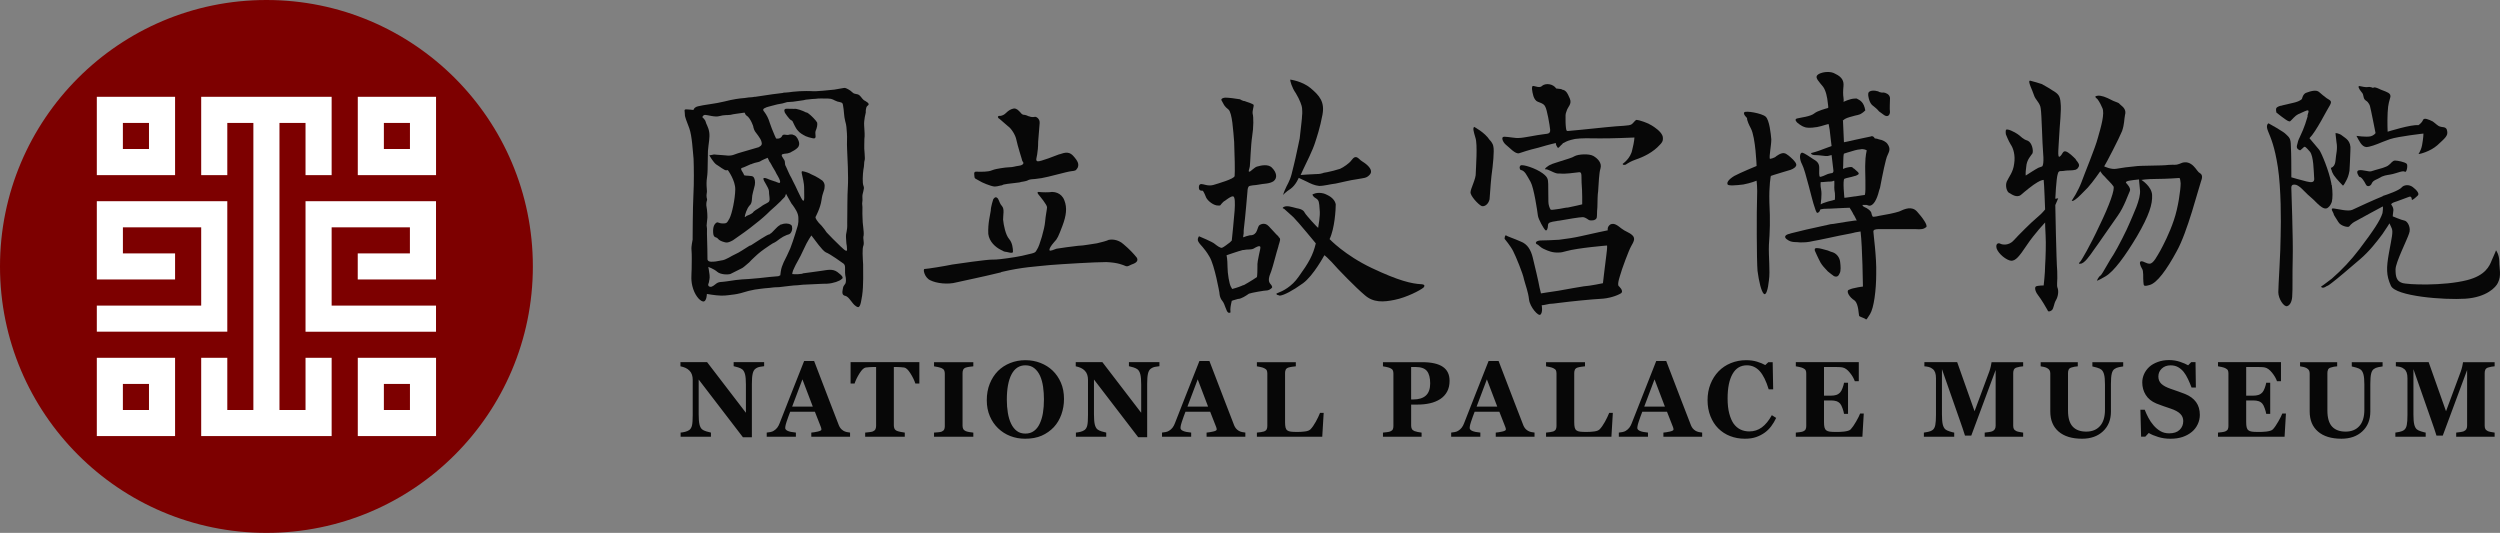 <?xml version="1.0" encoding="utf-8"?>
<!-- Generator: Adobe Illustrator 16.0.0, SVG Export Plug-In . SVG Version: 6.00 Build 0)  -->
<!DOCTYPE svg PUBLIC "-//W3C//DTD SVG 1.1//EN" "http://www.w3.org/Graphics/SVG/1.1/DTD/svg11.dtd">
<svg version="1.1" id="圖層_1" xmlns="http://www.w3.org/2000/svg" xmlns:xlink="http://www.w3.org/1999/xlink" x="0px" y="0px"
	 width="1048.793px" height="223.553px" viewBox="0 0 1048.793 223.553" enable-background="new 0 0 1048.793 223.553"
	 xml:space="preserve">
<rect x="0" y="0" width="1048.793" height="223.553" fill="#808080" stroke="none"/>
<path fill="#070707" d="M342.81,51.418c-0.381-0.808-2.535-3.034-3.715-3.854c-0.27-0.252-0.62-0.399-0.988-0.416
	c-1.578-0.821-3.956-1.659-4.955-1.479c-0.2-0.002-0.398-0.007-0.597-0.011c-0.999-0.02-1.196-0.021-2.591-0.045
	c-1.592-0.028-0.625,1.781-0.625,1.781s1.547,2.416,2.534,3.028c0.2,0.006,0.397,0.208,0.593,0.412
	c0.576,1.004,1.146,2.81,2.319,4.021c0.581,0.808,1.96,1.633,3.147,2.248c0.988,0.414,1.782,0.625,2.771,0.845
	c2.379,0.637,1.021-1.575,1.445-2.964C342.772,53.607,342.996,52.216,342.81,51.418L342.81,51.418z"/>
<path fill="#070707" d="M363.089,42.406c-1.385-0.618-1.565-1.62-2.553-2.433c-0.979-0.814-1.984-0.233-2.963-1.247
	c-0.98-1.017-2.755-1.84-3.152-1.85c-0.6-0.009-1.997,0.363-4.397,0.719c-2.394,0.159-6.988,0.878-9.967,0.625l-1.793-0.031
	c-1.793-0.029-3.792,0.135-5.583,0.301c-1.397,0.175-2.598,0.354-3.191,0.344c-0.399-0.007-0.802-0.015-1.203,0.178
	c-1.198,0.18-2.595,0.354-4.188,0.524c-3.395,0.538-7.192,1.069-7.192,1.069s-0.594-0.011-1.396,0.173
	c-0.795-0.013-1.997,0.166-3.191,0.345c-2.194,0.162-4.79,0.518-8.393,1.446c-3.6,0.934-8.989,1.437-10.988,1.999
	c-1.8,0.368-2.021,1.562-2.021,1.562s-1.99-0.234-2.983-0.253c-1.191-0.021-0.609,0.784-0.631,1.98
	c-0.024,1.395,0.749,2.802,1.888,6.007c1.138,3.209,1.428,9.389,1.771,12.782c0.133,3.586,0.22,9.96-0.068,15.133
	c-0.286,5.179-0.319,18.324-0.328,18.72c-0.007,0.4-0.645,2.778-0.472,4.375c0.171,1.796,0.105,5.382,0.063,7.971
	c-0.044,2.587-0.489,4.972,0.646,8.378c1.135,3.403,3.292,5.436,4.49,5.257c1.201-0.381,1.25-3.169,1.25-3.169
	s3.576,0.66,5.964,0.704c2.391,0.04,3.79-0.332,5.585-0.5c1.397-0.174,3.599-0.73,6.001-1.49c0.805-0.187,1.8-0.362,2.598-0.552
	c1.398-0.174,3.597-0.534,5.991-0.688c1.394-0.179,2.794-0.354,4.186-0.328c1.398-0.173,2.997-0.347,4.394-0.52
	c0.597,0.01,1.201-0.178,1.599-0.173c0.796,0.017,2.395-0.16,3.989-0.328c3.783-0.133,8.373-0.452,10.166-0.421
	c2.589-0.15,5.195-1.104,6.008-1.886c1.007-0.585,0.424-1.387-1.739-3.021c-1.971-1.428-4.167-0.865-6.563-0.51
	c-2.199,0.358-5.394,0.705-7.788,1.061c-0.197-0.006-0.403,0.189-0.403,0.189c-2.394,0.358-4.183,0.124-4.183,0.124
	s0.018-0.993,0.838-2.571c0.627-1.582,2.266-3.943,3.923-7.7c1.66-3.758,3.289-5.92,3.289-5.92c1.753,2.226,4.473,6.255,6.048,7.078
	c1.784,0.63,7.099,4.507,7.099,4.507s0.986,0.413,0.963,1.812c-0.028,1.591-0.052,2.984,0.321,4.384
	c0.168,1.602-0.04,2.395-0.447,2.783c-0.408,0.59-0.609,0.586-0.833,1.979c-0.216,1.191-0.441,2.578,1.146,2.81
	c1.585,0.427,2.73,3.236,4.307,4.257c1.575,1.225,1.992,0.034,2.668-4.335c0.675-4.568,0.373-10.15,0.425-13.14
	c-0.146-2.792-0.479-6.582,0.14-7.963c0.423-1.386-0.346-2.798,0.073-4.183c0.229-1.59-0.508-4.986-0.466-7.381
	c-0.157-2.395,0.08-4.578-0.106-5.382c-0.182-0.996,0.224-1.388,0.058-3.183c-0.171-1.796,1.056-3.568,0.481-4.773
	c-0.579-1.205-0.313-4.986-0.082-6.772c0.435-1.98,0.257-3.183,0.465-3.775c0.206-0.594,0.22-1.388,0.059-3.188
	c-0.168-1.795-0.161-2.192-0.143-3.386l0.044-2.59c0.226-1.393,0.062-3.387-0.097-5.779c-0.16-2.193,0.687-5.365,0.687-5.365
	s-0.158-1.994,0.649-2.776C364.858,43.831,364.469,43.229,363.089,42.406z M334.479,95.291c0,0-1.487,5.149-2.945,8.914
	c-0.621,1.383-1.042,2.371-1.448,3.16c-1.239,2.366-1.653,3.359-2.07,4.544c-0.417,0.991-0.665,3.576-0.665,3.576l-0.398,0.19
	l-0.4,0.193c0,0-1.599,0.169-3.79,0.331c-2.854,0.346-5.716,0.627-8.582,0.844c-3.985,0.134-7.382,0.67-9.577,1.028
	c-2.201,0.362-2.987-0.05-4.401,1.121c-1.416,1.171-2.019,1.356-2.804,0.943c-0.592-0.605-0.184-0.997,0.029-1.79
	c0.011-0.6,0.421-1.389,0.25-2.982c-0.168-1.599-0.539-3.396-0.539-3.396s2.374,0.836,3.746,2.057
	c1.376,1.22,4.561,1.271,5.566,0.896c0.8-0.39,3.413-1.734,4.621-2.313c0.598-0.188,1.813-1.362,3.229-2.534
	c1.219-1.372,2.633-2.542,3.647-3.521c1.817-1.563,3.63-2.729,5.044-3.699c0.401-0.189,0.808-0.581,1.21-0.772
	c1.001-0.384,2.008-1.159,3.019-1.938c0.81-0.585,1.813-1.166,2.814-1.547c0.803-0.183,1.203-0.372,1.608-0.768
	c0.609-0.784,0.827-1.776,0.641-2.58c0.016-0.418-0.209-0.807-0.578-1.002c-0.985-0.615-2.58-0.644-3.984-0.069
	c-0.194-0.006-0.396-0.01-0.4,0.189c-1.604,0.771-3.243,3.329-4.245,3.71c-0.004,0.198-0.204,0.194-0.204,0.194
	c-1.201,0.181-5.636,3.289-7.848,4.646c-0.202-0.005-0.403,0.193-0.603,0.189c-2.215,1.353-4.436,2.907-5.839,3.479
	c-1.806,0.768-4.026,2.521-6.023,2.687c-1.797,0.368-2.795,0.546-4.191,0.522c-1.591-0.03-1.573-1.022-1.573-1.022
	s-0.063-7.968-0.212-10.56c0.042-2.39,0.044-2.589-0.141-3.591c0.019-0.992,0.237-1.984,0.246-2.579
	c0.204-0.398-0.015-4.266-0.303-5.386c-0.142-0.541-0.067-1.801,0.1-2.271c0.41-0.789-0.112-1.068-0.093-2.267
	c0.022-1.193,0.291-1.239,0.122-2.834c-0.168-1.798-0.14-3.39,0.082-4.779c0.222-1.394,0.257-3.379,0.257-3.379l0.135-7.771
	c0.263-3.382,0.896-5.563,0.537-7.956c-0.358-2.198-1.332-3.408-1.514-4.41c-0.188-0.799-1.361-1.816-1.361-1.816
	s0.212-0.99,1.206-0.974c1.001,0.017,4.169,1.067,5.971,0.501c2.001-0.562,3.191-0.342,4.587-0.518
	c1.206-0.377,4.794-0.714,5.595-0.896c0.8-0.185,0.194,0.4,1.177,1.215c0.787,0.41,1.563,1.62,2.141,2.825
	c0.384,0.808,0.77,1.81,0.761,2.203c0.372,1.404,0.96,2.013,0.96,2.013s1.949,2.426,2.328,3.623
	c0.373,1.202,0.364,1.804-1.046,2.573c-0.601,0.188-1.804,0.566-3.203,0.939c-2.399,0.756-5.402,1.498-6.806,2.068
	c-2.212,0.962-3.989,0.335-5.583,0.307c-1.591-0.026-2.588-0.248-3.183-0.257c-0.604,0.188-1.999,0.362-1.999,0.362
	s1.74,3.02,2.921,3.835c1.378,0.818,3.344,2.445,4.138,2.462c1-0.181,0.8,0.015,0.8,0.015s3.109,4.238,3.045,8.021
	c-0.068,3.983-1.371,10.137-2.401,12.11c-1.026,1.771-1.033,2.17-2.826,2.141c-1.995-0.034-1.981-0.829-2.784-0.244
	c-0.809,0.581-1.425,1.765-1.268,4.157c0.157,2.396,1.368,1.617,1.945,2.43c0.585,0.803,1.773,1.22,2.567,1.437
	c0.795,0.213,1.383,0.621,3.798-0.73c1.006-0.778,4.029-2.717,7.06-5.053c2.825-2.146,5.657-4.485,7.076-5.854
	c0.605-0.585,1.011-0.979,1.618-1.563c1.616-1.367,3.034-2.735,4.251-3.909c0.815-0.979,1.624-1.564,1.826-1.962
	c0.417-0.99,0.421-1.187,0.421-1.187s1.155,2.212,2.123,3.819c0.19,0.398,0.388,0.604,0.583,0.813
	c0.974,1.409,2.533,3.428,2.493,5.616C335.102,93.709,334.479,95.291,334.479,95.291L334.479,95.291z M311.769,72.588
	c-0.195-0.402-1.56-2.021-0.361-2.2c0.8-0.185,2.205-0.955,3.612-1.527c0.197,0.004,0.397,0.006,0.603-0.189
	c1.403-0.57,2.396-0.554,3.202-0.938c0.808-0.581,3.214-1.538,3.214-1.538l0.768,1.605c0,0,0.395,0.406,0.778,1.214
	c0.575,1.2,1.741,2.813,2.122,3.819c0.968,1.608,1.742,3.018,1.532,3.607c-0.012,0.602-0.805,0.188-1.393-0.021
	c-0.197-0.204-1.39-0.421-2.377-0.838c-0.592-0.21-1.188-0.421-1.583-0.625c-0.991-0.416-1.784-0.431-1.601,0.169
	c-0.014,0.798,2.135,3.422,2.306,5.021c-0.029,1.591,0.539,3.396,0.128,4.185c-0.215,0.794-2.016,1.161-3.429,2.332
	c-1.615,1.168-3.019,1.738-3.431,2.53c-0.204,0.194-0.809,0.58-1.21,0.775c-0.8,0.381-1.405,0.57-1.405,0.57s-0.807,0.779-0.8,0.382
	c0.011-0.595,0.855-3.567,2.072-4.742c0.004-0.197,0.004-0.197,0.204-0.195c0.819-1.179,0.629-1.78,0.869-3.967
	c0.434-2.187,0.849-3.175,1.069-4.36c0.225-1.396,0.044-2.595-0.539-3.396c-0.196-0.205-0.589-0.411-1.188-0.426
	c-1.192-0.217-2.788-0.049-2.781-0.442L311.769,72.588L311.769,72.588z M355.022,105.211c-0.798-0.013-3.73-3.251-5.691-5.079
	l-2.542-2.634c0,0-1.554-2.415-3.314-4.042c-1.563-1.816-1.354-2.416-1.354-2.416s2.063-3.745,2.517-7.123
	c0.456-3.382,1.261-3.764,1.292-5.557c0.229-1.59-0.949-2.604-0.949-2.604s-2.165-1.631-4.733-2.673
	c-0.983-0.615-1.979-0.833-2.57-1.042c-0.798-0.213-1.194-0.217-1.194-0.217s-0.396,0.188-0.022,1.392
	c0.181,1.197,0.938,3.4,0.893,5.991c-0.045,2.588,0.301,5.383-0.483,4.972c-0.787-0.611-3.083-6.229-4.242-8.24
	c-0.189-0.402-0.383-0.802-0.573-1.206c-0.972-1.607-1.729-3.613-2.308-4.816c-0.772-1.21-0.169-1.8-0.745-2.805
	c-0.583-1.004-1.56-2.021-0.76-2.404c1.006-0.376,1.997-0.164,2.799-0.549c0.2,0.004,0.605-0.188,1.208-0.577
	c1.206-0.576,2.615-1.547,2.832-2.34c0.614-1.185-0.346-3.191-1.128-4.004c-0.39-0.404-0.985-0.615-1.58-0.821
	c-0.596-0.012-1.195-0.021-1.598,0.166c-1.396,0.179-1.979-0.629-2.797,0.55l-0.005,0.2c-1.016,1.18-2.402,0.758-2.402,0.758
	s-0.959-2.011-1.722-4.017c-0.381-1.001-0.763-2.004-0.951-2.605c-0.476-1.671-1.258-3.238-2.307-4.623c0,0-1.182-1.016,0.426-1.582
	c0.603-0.391,1.799-0.567,3.003-0.946c1.397-0.375,2.801-0.747,4.198-0.92c0.8-0.188,1.401-0.377,2.001-0.563
	c0.796,0.017,1.599-0.173,2.396-0.16c2.193-0.357,4.391-0.52,5.594-0.896l0.192,0.006c1.604-0.174,2.996-0.347,3.797-0.333
	c0.795-0.187,3.188-0.145,5.18-0.11c1.99,0.035,2.182,0.639,3.963,1.267c1.781,0.431,2.184,0.238,2.355,1.833
	c0.372,1.603,0.323,4.391,0.887,6.39c0.564,1.805,0.543,2.999,0.707,4.994c0.17,1.795-0.07,4.182,0.084,6.773
	c0.15,2.594,0.585,11.959,0.319,15.739c-0.264,3.781-0.195,11.151-0.267,15.133c0.131,3.989-0.658,3.772-0.508,6.37
	c0.159,2.39,0.157,2.588,0.34,3.392C355.235,104.219,355.615,105.22,355.022,105.211L355.022,105.211z M410.663,75.757
	c1.241,0.829,4.766,2.278,6.424,2.489c1.242,0,1.657-0.211,2.691-0.419c0.417,0,0.829-0.204,1.245-0.412
	c1.862-0.415,5.591-0.674,6.626-0.883c1.04-0.412,2.479-0.263,3.818-1.021c0.694-0.328,2.195-0.376,2.195-0.376s0.62,0,3.314-0.417
	c2.692-0.412,10.563-2.69,12.43-2.899c1.866-0.208,1.866-0.208,2.695-1.448c0.619-1.449,0.207-2.694-1.864-4.975
	c-2.282-2.485-4.563-0.828-6.009-0.62c-1.037,0.412-7.877,3.104-8.909,2.897c-1.037-0.208-0.416-1.448-0.21-2.897
	c0.21-1.242,0.419-3.11,0.419-5.39c0.203-2.274,0.409-5.596,0.616-7.664c0.207-1.866-1.45-2.903-2.07-2.697
	c-0.829,0.208-1.863,0-2.279-0.206c-0.413,0-0.827-0.415-1.862-0.62c-0.828,0-1.244-0.206-1.867-1.037
	c-0.829-0.829-1.447-1.657-2.691-1.657c-1.244,0.208-2.276,0.828-3.316,1.863c-0.825,0.831-1.449,1.036-2.278,1.245h-0.622
	c-1.035,0.206-0.204,1.035-0.204,1.035s0.41,0.208,0.826,0.62c0.829,0.829,2.487,2.074,3.107,2.694
	c1.243,0.828,3.111,3.521,3.525,5.803c0.41,2.069,2.276,8.081,2.276,8.081s0,0.411,0.415,1.034c0.619,0.622,0,1.451-1.658,1.659
	c-1.658,0.204-2.487,0.619-3.938,0.619c-1.039,0-2.278,0.21-3.73,0.418c-1.24,0.204-2.483,0.413-3.522,0.824
	c-1.864,0.828-4.769,0.625-6.422,0.625c-1.656-0.209-1.036,1.241-1.036,2.074C408.797,74.928,409.209,74.928,410.663,75.757
	L410.663,75.757z M476.556,107.667c-0.831-1.037-2.696-3.106-5.186-5.183c-2.48-2.277-5.383-2.069-6.216-1.865
	c-0.827,0.417-3.106,1.037-4.971,1.454c-1.862,0.208-5.807,1.036-7.874,1.036c-1.865,0.204-8.291,1.037-9.117,1.238
	c-0.622,0.211-2.903,1.246-2.903,0.623c-0.202-0.623,0.621-1.861,1.866-3.314c1.452-1.449,1.863-2.486,3.521-6.836
	c1.657-4.353,2.075-7.668,0.832-10.774c-1.246-3.314-4.354-3.523-5.181-3.523c-1.04,0.209-4.146,0.209-5.597,0
	c-1.243,0,0.412,1.658,0.412,1.658s3.109,3.731,3.109,4.765c0,0.829-0.619,3.524-0.829,6.218c-0.206,2.692-2.28,9.948-3.314,11.397
	c-0.827,1.448-0.621,1.448-4.348,2.277c-2.075,0.621-7.256,1.449-10.986,1.866c-1.449,0.208-2.691,0.208-3.522,0.208
	c-2.692,0-13.882,1.657-16.784,2.069c-2.897,0.62-10.567,1.861-11.601,1.861c-0.829,0,0,3.736,2.482,4.77
	c2.488,1.246,7.256,1.866,10.983,0.829c3.525-0.829,9.946-2.071,18.44-4.147c0.206,0,0.206-0.204,0.417-0.204
	c8.699-2.071,14.501-2.277,20.304-2.898c5.18-0.416,18.854-1.245,23.623-1.245c4.977,0.204,7.041,1.245,8.083,1.657
	c1.032,0.415,1.653-0.412,3.521-1.032C477.591,109.737,477.378,108.496,476.556,107.667L476.556,107.667z"/>
<path fill="#070707" d="M420.402,86.532c-0.206-0.206-0.417-0.62-0.623-0.829c-0.622-1.037-0.826-2.278-1.449-2.689
	c-0.828-0.833-1.659,0.62-1.659,0.62s-1.032,3.106-1.032,4.762c-0.209,1.657-1.246,5.185-1.037,9.74
	c0.412,3.316,3.106,5.594,5.179,6.631c0.829,0.414,1.452,0.829,1.864,0.829c0.826,0,3.313,1.034,3.313,0
	c0-1.246-0.203-3.729-1.654-5.389c-1.446-1.658-2.279-5.8-2.491-8.081C420.812,90.052,421.438,87.773,420.402,86.532z
	 M533.285,113.846c0.794-2.188,2.189-7.966,2.988-10.355c0-0.396,0.196-0.598,0.196-0.797c0.397-1.395,0.999-2.589,0-3.188
	c0-0.194-0.196-0.194-0.196-0.396c-0.993-0.795-2.393-2.586-3.985-4.182c-1.79-1.995-3.979-0.6-4.18-0.199
	c-0.401,0.599-0.598,1.795-1.196,2.788c-0.794,0.991-1.396,1.195-2.589,1.195c-0.995,0.195-2.193,0.6-2.589,0.794h-0.197
	c0,0,0-0.599,0.197-1.592c0-0.798,0-1.795,0.198-2.986c0.396-2.788,1.396-14.539,1.396-14.539s0-1.196,0.396-1.99
	c0.398-0.798,2.987-0.6,4.583-0.997c1.593-0.398,4.182-0.198,5.977-1.392c1.791-1.396,1.192-3.786-0.604-5.579
	c-1.589-1.793-4.774-0.995-6.168-0.597c-1.197,0.199-2.79,2.188-3.39,2.188c-0.598,0,0-0.993,0.2-2.188
	c0.201-1.396,0.397-8.963,0.997-12.748c0.597-3.582,0.597-8.165,0.197-9.36c-0.197-1.396,0.601-3.187,0.396-3.783
	c-0.396-0.398-2.588-1.191-3.98-1.592h-0.199c-1.396-0.397-1.191-0.798-2.188-0.798c-0.998-0.199-3.981-0.6-5.578-0.6
	c-1.793,0.199-1.595,0.998-1.595,0.998l0.992,1.793c0,0,0.404,0.991,1.995,2.188c1.597,1.395,1.995,8.963,2.391,13.541
	c0.198,4.584,0.399,13.146,0.198,14.34c0,1.196-6.969,3.188-8.963,3.785c-2.188,0.6-3.979-0.397-4.977-0.397
	s-1.195,0.997-0.995,1.989c0.195,0.997,1.59,0.798,1.59,0.798s0.601,0.799,1.198,2.39c0.396,1.396,2.59,3.39,4.579,3.785
	c1.989,0.199,1.396,0,1.989-0.599c0.599-0.6,0.799-0.993,1.595-1.396c0.797-0.594,2.588-1.989,3.39-1.791
	c0.795,0.199,0.795,2.987,0.594,5.977c-0.198,2.986-1.196,12.548-1.196,12.548l-0.794,0.794c-0.798,0.604-2.594,1.994-3.188,2.194
	c-0.599,0.396-2.191-0.798-3.188-1.593c-0.799-0.798-6.569-3.188-6.569-3.188s-1,1.195-0.2,2.393
	c0.795,1.393,2.391,2.391,4.579,6.17c2.19,3.586,4.182,15.139,4.182,15.139s0,1.992,1.196,3.387
	c1.194,1.396,1.596,4.578,2.589,4.979c1.193,0.199,0.796-0.194,0.796-1.392c0-1.198,0.597-3.587,0.597-3.587
	s0.997-0.398,2.589-0.794c0.802,0,1.597-0.402,2.395-0.798c0.796-0.397,1.594-0.997,2.188-1.396
	c0.998-0.397,6.573-1.393,7.771-1.393c1.191-0.204,1.984-1.195,1.984-1.195s0.202-0.6-0.793-1.597
	C531.894,117.831,532.288,116.239,533.285,113.846L533.285,113.846z M527.512,112.055c0,3.387-0.198,4.186-0.198,4.186
	s-3.589,2.385-5.578,3.385c-0.197,0-0.397,0-0.6,0.196c-1.795,0.799-4.181,1.396-4.181,1.396s0,0.199-0.603-0.997
	c-0.595-0.995-1.394-5.377-1.394-8.364c0-3.188-0.396-4.777-0.396-4.777s5.178-1.793,6.771-2.19h0.397
	c1.396-0.396,2.986,0,4.183-0.6c0.995-0.598,2.392-1.396,2.791-0.798C529.102,104.09,527.313,108.868,527.512,112.055
	L527.512,112.055z M541.45,79.192c2.193-1.592,3.388-4.579,3.388-4.579s1.791,0.799,3.387,1.592
	c1.594,0.798,3.188,1.596,5.178,1.796c1.191,0,2.191-0.2,3.39-0.398c1.185-0.248,2.378-0.448,3.578-0.6
	c2.992-0.599,5.776-1.393,8.765-1.793c3.188-0.597,3.983-0.396,5.379-1.793c1.396-1.393,0.396-2.984-1.193-4.379
	c-1.396-1.197-1.99-1.197-3.383-2.589c-1.396-1.196-2.193-0.199-2.987,0.798c-0.802,1.191-3.391,2.982-4.781,3.582
	c-1.197,0.397-1.597,0.397-2.788,0.798c-0.802,0.199-1.796,0.397-2.587,0.599c-0.801,0.199-1.595,0.199-1.795,0.396
	c-0.602,0.2-1.396,0.397-2.786,0.397c-1.396,0-6.578,0.396-6.578,0.396s0.202-0.396,1.197-2.588
	c0.996-1.99,3.984-8.165,4.779-10.754c0.798-2.39,2.191-6.569,3.186-11.95c0.998-5.374-1.191-7.969-4.977-11.151
	c-3.586-2.987-8.564-3.586-8.564-3.586c0,0.599,0.6,3.188,2.395,5.774c1.592,2.589,2.586,5.379,2.586,6.175
	c0,0.798,0.202,1.795,0,3.188c0,1.193-0.397,3.983-0.994,9.562c-0.199,1.191-1.396,6.372-1.791,8.364
	c-0.4,1.989-0.998,3.981-1.596,6.57c-0.799,3.186-2.188,4.979-2.588,6.173c-0.601,1.196-0.998,2.594-0.998,2.594
	S539.263,80.588,541.45,79.192L541.45,79.192z"/>
<path fill="#070707" d="M596.219,119.225c-3.981-0.201-9.36-1.395-20.711-6.771c-11.351-5.377-17.727-12.148-17.727-12.148
	c2.188-4.579,2.586-12.55,2.586-14.537c-0.193-1.395-1.393-2.989-3.579-3.981c-0.4-0.202-0.8-0.403-1.395-0.6
	c-2.989-0.798-4.782,0.396-4.782,0.396s0,0.796,1.396,1.595c1.395,0.798,1.395,1.791,1.593,4.578
	c0.396,2.987-0.598,7.173-0.598,7.767c0,0.402-5.179-5.372-5.576-6.17c-0.398-0.798-0.993-1.597-3.385-1.992
	c-2.392-0.597-3.987-1.194-5.38-0.597c-1.191,0.597,0,0.796,0,0.796s1.795,1.594,3.979,3.584c1.995,1.994,9.364,10.952,9.364,10.952
	c-1.193,4.981-2.988,8.165-7.17,13.939c-2.987,4.384-6.974,6.177-8.563,6.772c-0.6,0.198-0.799,0.397-0.799,0.397
	s0,0.596,0.799,0.596c0.196,0.202,0.397,0.202,0.795,0.202c1.594-0.202,5.18-1.993,9.561-5.177
	c4.384-3.188,8.965-11.751,8.965-11.751s0.396,0.194,1.195,0.992c0.396,0.398,1.189,1.196,1.988,1.994
	c2.188,2.589,10.158,10.754,13.744,13.736c3.582,3.191,7.767,2.991,12.545,1.994c4.979-0.995,10.756-3.979,12.149-5.177
	C598.409,119.225,596.219,119.225,596.219,119.225z M684.75,98.646c-1.419-1.259-2.858-1.488-4.48-2.753
	c-1.625-1.264-3.045-2.525-4.705-1.729c-1.461,1.002-1.074,2.451-1.074,2.451s-6.404,1.329-11.365,2.479
	c-2.483,0.57-5.991,1.13-9.089,1.488c-3.092,0.149-5.768,0.307-7.205,0.283c-2.677-0.05-2.906,1.184-2.092,1.612
	c0.821,0.218,1.214,1.255,3.258,2.114c1.433,0.643,3.271,1.498,5.948,1.339c0.821,0.016,1.856-0.174,3.1-0.563
	c4.761-1.361,17.132-2.376,17.132-2.376s0.194,0.413-0.275,3.904c-0.474,3.492-1.442,11.917-1.442,11.917s-5.373,1.142-8.053,1.302
	c-1.442,0.182-6.402,1.122-10.74,1.869c-3.921,0.551-7.224,1.108-7.224,1.108s0.005-0.204-0.578-2.479
	c-0.37-2.271-2.1-9.508-2.864-12.61c-0.769-3.104-2.169-5.594-5.031-6.675c-2.857-1.286-5.726-2.163-6.128-2.58
	c-0.618-0.213-0.646,1.433-0.646,1.433s2.62,3.134,3.614,5.208c0.997,1.873,4.162,9.544,4.53,11.816
	c0.575,2.273,1.76,5.179,2.118,8.479c0.358,3.094,3.988,7.273,4.831,6.259c1.021-0.987,0.506-3.761,0.482-3.892
	c0.035,0.03,0.396,0.063,3.299-0.572c0.823,0.015,2.063-0.173,3.506-0.351c5.57-0.729,14.646-1.602,17.738-1.751
	c3.711-0.143,7.025-1.315,8.688-2.317c1.457-1.002-0.977-3.104-0.977-3.104s-0.611-0.424,0.479-3.904
	c0.882-3.278,3.903-11.252,4.751-12.681C685.107,101.745,686.369,100.118,684.75,98.646L684.75,98.646z M624.916,58.691
	c-2.009-3.125-6.493-5.468-6.493-5.468c-0.625,0.608-0.239,1.852,0.536,4.539c0.983,2.694,0.188,12.77,0.154,14.828
	c0.164,2.267-2.172,6.553-2.197,7.987c-0.23,1.439,3.203,5.204,4.632,5.847c1.229,0.438,2.897-0.771,3.347-2.822
	c0.241-2.259,0.283-4.729,0.784-9.663c0.7-4.929,1.216-10.688,0.829-12.338C626.334,59.95,624.916,58.691,624.916,58.691z
	 M693.98,53.306c-2.643-1.896-6.534-2.994-7.358-3.011c-0.615-0.009-1.257,1.216-2.088,1.816c-1.046,0.804-4.335,0.547-10.729,1.256
	c-6.394,0.709-15.882,1.574-15.882,1.574s-0.621,0.193-0.816-0.423c-0.193-0.625-0.362-2.688-0.331-4.335
	c0.03-1.85-0.173-2.063,0.472-3.693c0.441-1.642,2.316-2.845,1.328-5.124c-0.99-2.285-1.585-3.528-3.229-3.765
	c-0.208-0.005-0.208-0.005-0.208-0.208c-1.638-0.236-2.256-0.249-2.256-0.249c-1.405-2.083-4.489-2.34-5.953-1.132
	c-1.265,1.421-3.897-0.688-4.122,0.341c-0.432,1.021,0.545,4.129,0.545,4.129s0.396,1.239,1.201,1.873
	c0.813,0.63,3.076,0.875,3.668,2.329c0.801,1.246,1.917,7.856,2.096,9.714c0.173,2.063-1.471,1.62-3.334,1.999
	c-1.854,0.173-8.055,1.505-9.698,1.478c-1.441,0.183-4.313-0.486-6.168-0.52c-1.643-0.03-0.657,2.252,0.562,3.308
	c1.421,1.053,4.048,4.188,5.7,3.598c1.863-0.583,3.315-1.178,8.071-2.329c4.553-1.36,7.238-1.936,7.238-1.936
	s-0.019,0.825,0.59,1.66c0.397,0.827,0.823,0.018,1.451-0.591l0.211-0.204c1.041-0.812,0.217-0.615,1.254-1.011
	c1.037-0.6,1.871-0.992,4.555-1.565c2.685-0.366,5.979-0.31,10.296-0.232c4.325,0.075,14.627-0.363,14.627-0.363
	s-0.03,1.65-0.913,5.134c-0.684,3.691-4.012,5.903-4.012,5.903s-0.01,0.613,0.812,0.426c0.829,0.015,0.844-0.813,4.57-2.187
	c3.522-1.175,7.467-3.164,10.196-6.21c0.84-0.805,1.267-1.621,1.273-2.237l0.014-0.62C697.637,56.254,695.81,54.573,693.98,53.306z"
	/>
<path fill="#070707" d="M654.264,87.615c-1.648,0.179-3.303,0.563-3.71,0.35c-0.403-0.421-0.997-2.078-0.977-3.314
	c0.023-1.438-0.104-5.766-0.075-7.411c-0.177-1.648,0.254-2.673-2.389-4.569c-2.847-2.108-8.378-3.855-9.211-3.249
	c-0.839,0.811-0.031,1.854-0.031,1.854c1.854,0.233,2.636,2.31,4.233,5.014c1.399,2.496,2.873,12.406,3.054,14.056
	c0.178,1.653,2.571,5.81,3.184,6.232c0.61,0.421,1.041-0.808,1.063-2.044c0.021-1.231,1.059-1.419,3.534-1.786
	c0.206,0,0.618-0.199,1.236-0.187c3.102-0.563,8.673-1.494,9.906-1.473c1.438,0.227,2.041,1.063,2.657,1.28
	c0.608,0.213,2.669,0.249,3.104-0.979c0.228-1.023,0.03-1.849,0.288-4.523c0.042-2.469,0.098-5.556,0.314-6.584
	c0.271-3.492,0.341-7.61,0.997-9.658c0.655-2.251-1.166-4.136-2.997-5.197c-1.835-1.063-6.373-0.729-7.827,0.069
	c-0.838,0.604-3.523,1.378-6.01,2.157c-1.656,0.591-3.309,0.977-3.936,1.372c-1.239,0.394-3.123,2.006-2.3,2.021
	c1.033-0.188,2.859,1.285,4.911,1.736c0.412,0.005,0.819,0.014,1.231,0.021c2.262,0.242,5.771-0.313,7.42-0.488
	c1.862-0.382,1.433,0.644,1.574,4.349c0.346,3.715,0.255,9.064,0.255,9.064s-3.931,0.961-5.993,1.336
	C656.949,87.042,655.499,87.433,654.264,87.615L654.264,87.615z M785.707,44.341c0.799,0.6,1.791,1.393,2.59,2.393
	c0.798,0.597,1.591,1.194,2.188,1.592c1.591,0.998,2.39-0.199,2.39-1.396c-0.194-1.394,0-3.783,0-5.179
	c0.199-1.594-0.799-2.388-1.99-2.788c-1.195-0.396-0.798,0.199-2.588-0.396c0,0-0.2,0-0.2-0.201c-1.989-0.595-3.586-0.396-4.181,0.4
	c-0.396,0.796,0,2.188,0,2.188S784.313,43.346,785.707,44.341z M753.444,69.633c0.6-0.795-0.794-2.387-2.188-3.583
	c-0.6-0.595-1.197-0.997-1.796-1.396c-1.394-0.994-2.982,0-4.181,0.801c-0.993,0.993-2.788,1.189-2.788,1.189
	c-0.397-0.995,0.6-5.576,0.6-8.162c-0.199-2.395-0.799-8.17-2.391-9.563c-1.597-1.396-8.365-2.591-8.963-1.791
	c-0.6,0.797,1.191,2.391,1.191,2.391s-0.398,0.597,1.597,4.379c1.991,3.786,2.394,15.732,2.394,15.732s-6.776,2.791-9.365,4.184
	c-2.584,1.597-3.188,2.79-2.788,3.586c0.396,0.6,3.388,0.397,6.575,0c3.186-0.599,5.578-1.594,5.578-1.594s0.396,2.989,0.194,7.369
	c-0.194,4.382-0.194,26.09,0.199,30.47c0.599,4.583,1.592,8.564,2.59,9.562c0.998,0.998,1.791-1.79,2.188-5.576
	c0.595-3.983-0.199-9.756,0-14.938c0.398-5.377,0.595-10.154,0.199-17.727c-0.199-7.366,0.6-11.151,0.6-11.151
	s1.591-0.597,4.379-1.393c1.396-0.398,2.788-0.798,3.984-1.196C752.25,70.828,753.244,70.229,753.444,69.633L753.444,69.633z"/>
<path fill="#070707" d="M804.232,88.753c-2.194-2.389-4.981-1.193-7.57,0c-1.791,0.6-5.775,1.396-8.363,1.793
	c-1.396,0.398-2.589,0.398-2.589,0.398s-0.398-0.398-0.6-1.396c0-0.996-1.99-2.389-2.788-2.593
	c-0.997-0.396-0.997-0.993-0.997-0.993h1.597c0.599,0,0.997,0.6,1.993,0.199c0.989-0.396,2.386-1.994,3.384-6.175
	c0.193-0.398,0.193-0.798,0.397-1.191c0.993-5.183,2.391-12.351,3.188-13.745c0.595-1.393,1.393-2.589,0-4.583
	c-0.6-0.993-2.194-1.788-3.586-1.985c-0.998-0.398-1.791-0.398-1.791-0.398s-0.604-1.396-1.795-0.798
	c-0.794,0.198-3.979,0.798-6.574,1.396c-2.385,0.596-4.577,0.995-4.577,0.995l-0.396-8.962c0,0-0.604,0.197,0.793-0.798
	c0.993-0.597,2.788-0.995,4.181-1.395c0.604-0.199,1.197-0.199,1.597-0.398c1.196-0.196,2.787-1.793,2.787-1.793
	c-0.598-3.385-1.989-4.181-3.58-4.979h-0.804c-1.989,0-4.772,1.396-4.772,1.396s0.195-0.398,0-1.796
	c-0.199-1.194-0.199-2.785,0-4.78c0.195-1.989-0.398-3.782-3.391-5.177c-0.993-0.6-1.99-0.796-3.188-0.796
	c-2.187,0-4.18,0.796-4.579,1.594c-0.598,0.995,0.799,2.39,2.59,4.581c1.196,1.591,1.791,4.578,1.989,6.77
	c0.204,1.195,0.204,1.992,0.204,1.992l-0.204,0.198c-0.793,0.199-4.379,1.197-5.575,2.188c-1.592,1.396-5.976,1.796-7.367,2.191
	c-1.393,0.397,0.2,1.793,0.2,1.793s1.596,1.396,2.986,1.791c1.192,0.599,5.177,0.203,6.974-0.396
	c1.188-0.398,2.188-0.599,2.782-0.798h0.399c0,0,0,0.397,0.396,2.39c0.204,2.188,0.799,6.772,0.799,6.772s-0.595,0.199-1.597,0.594
	c-1.989,0.799-5.372,1.99-6.369,2.194c-1.396,0.198-0.199,0.991,0.595,0.991c0.997,0,3.388,0.2,4.781,0.403h0.993
	c0.539-0.104,1.072-0.238,1.597-0.403l0.798,6.772c0,0-0.198,0.797-0.6,0.797c-0.397,0-0.997,0.2-1.795,0.397
	c-1.191,0.597-2.783,1.193-3.188,1.193c-0.595,0-0.396-2.39-0.396-3.782c0-1.594-0.6-2.592-2.395-3.583
	c-1.791-1.197-3.78-2.59-4.777-2.788c-0.998,0-1.396,2.389,0,4.979c1.393,2.589,4.185,15.133,5.177,17.727
	c0.798,2.589,0.997,2.787,1.597,2.39c0.6-0.199,0.794-1.191,0.794-1.191s0.402-0.4,3.188-0.4h0.6
	c3.188-0.199,8.563-0.396,8.563-0.396s1.396,2.188,1.596,2.782c0.199,0.204,0.396,0.602,0.595,1
	c0.398,0.795,0.803,1.594,0.803,1.594h-0.803c-1.393,0.196-4.379,0.6-8.958,1.394c-0.798,0-1.597,0.198-2.395,0.397
	c-5.774,1.191-13.342,2.986-15.53,3.586c-0.398,0.198-0.6,0.198-0.6,0.198s-2.987,0.6-1.197,2.19
	c0.799,0.598,1.197,0.798,1.797,0.994c1.195,0.396,2.389,0.201,3.779,0.396c2.194,0,3.188,0,5.776-0.594
	c1-0.2,3.391-0.6,5.975-1.197c3.244-0.718,6.499-1.381,9.766-1.989c0.595-0.199,1.191-0.199,1.587-0.397
	c2.193-0.398,2.395-0.398,2.395-0.398c0.794,6.572,0.998,23.104,0.998,23.104s-1.797,0.198-3.393,0.599
	c-1.191,0.199-2.188,0.6-2.588,0.793c-1.191,0.602,0.397,3.188,2.389,4.385l0.199,0.199c1.596,1.396,1.596,5.974,1.796,6.374
	c0.397,0.396,2.589,0.992,2.788,1.393c0.292,0.227,0.492-0.104,1.79-2.188c1.604-2.585,2.589-9.956,2.589-16.929
	c0.199-6.969-1.195-16.729-1.195-17.727c0-0.799,0.996-0.997,2.395-0.997h15.137c2.589,0.198,3.587,0,4.579-0.794
	C809.006,94.729,806.42,91.143,804.232,88.753L804.232,88.753z M769.773,83.775c0,0-1.393,0.396-2.987,0.799
	c-1.191,0.396-2.584,0.793-2.986,1.193c0,0,0.6-4.186,0.204-6.178c-0.403-1.791-0.204-3.188-0.204-3.188s1.393,0,2.986-0.199
	c1.002,0,1.795,0,2.59-0.396c0.397-0.197,0,2.786,0.203,3.981C769.973,81.187,769.773,83.775,769.773,83.775L769.773,83.775z
	 M778.337,82.379h-0.2c-2.385,0.398-4.379,0.602-4.379,0.602s-0.794-7.369,0-7.968c0.798-0.397,2.589-0.599,4.379-1.196
	c0.398,0,1.002-0.398,1.396-0.597c0.798-0.599-0.594-1.395-1.396-2.188c-0.199-0.203-0.396-0.403-0.594-0.403
	c-0.6-0.793-1.196-0.594-2.39-0.397c-1.196,0.201-2.189,0.803-1.989,0.6c0.198-1.394,0-5.373,0.395-6.372
	c0,0,2.39-0.796,4.578-1.396c0.804-0.198,1.597-0.397,2.193-0.397c1.593-0.398,2.788,0.397,2.788,0.397s-0.6,2.589-0.6,5.377
	c-0.198,2.594,0.399,11.95-0.198,13.348C782.322,81.785,780.731,81.98,778.337,82.379L778.337,82.379z"/>
<path fill="#070707" d="M768.98,105.881c-0.6-0.199-1.396-0.398-2.194-0.798c-1.597-0.398-3.382-0.993-4.379-0.993
	c-1.597-0.198-0.993,1.194-0.993,1.194s1.393,3.186,2.386,4.977c0.6,0.996,1.795,2.394,2.986,3.586
	c1.002,0.798,1.995,1.596,2.59,1.994c1.396,0.595,1.993-0.199,2.395-1.196c0.599-0.997,0.396-3.188,0.198-4.779
	C771.768,108.07,770.571,106.479,768.98,105.881L768.98,105.881z M871.771,70.397c1.015-1.219,0-2.232-0.813-3.249
	c0-0.203-0.202-0.203-0.202-0.406c-1.017-1.017-3.051-3.047-4.27-3.252c-1.216-0.201-1.216,1.426-2.438,2.235
	c-1.016,0.606-0.402-4.063-0.199-8.532c0.199-4.468,1.016-11.17,0.606-14.02c-0.203-3.047-1.016-3.857-3.452-5.277
	c-2.438-1.627-3.859-2.235-4.474-2.646c-0.604-0.198-3.855-1.217-4.871-1.418c-1.219,0,1.016,4.063,1.627,6.092
	c0.607,2.035,2.643,3.249,2.842,5.688c0.402,2.437,0.611,14.221,1.017,18.893c0.406,4.673-0.403,5.284-0.403,5.284
	s-0.407,0.198-1.627,0.605c-1.22,0.606-5.283,3.252-5.283,3.252s-0.204-0.608,0.203-3.659c0.204-3.045,2.03-4.672,2.643-5.688
	c0.408-1.22-0.204-4.469-2.029-5.279c-2.034-0.61-2.643-1.626-4.063-2.643c-1.424-1.016-4.677-2.643-5.079-1.83
	c-0.2,0.814,0,1.83,0,1.83s1.021,2.643,2.028,4.266c1.017,1.423,2.034,4.474,1.423,8.127c-0.406,3.453-2.232,5.484-3.049,7.313
	c-0.808,1.828,0,4.471,1.022,4.876c0.808,0.407,3.045,2.232,4.871,0.814c1.623-1.423,5.08-4.27,6.905-5.283
	c1.627-1.016,2.643-1.016,2.643-1.016c0.204,1.016,0.606,12.39,0.606,12.39s-1.214,1.627-3.447,3.452
	c-2.237,1.829-7.728,7.313-9.752,9.554c-2.034,2.232-4.677,1.825-5.487,1.418c-1.015-0.608-2.233,0-1.627,2.031
	c0.814,2.236,4.063,4.874,6.096,5.078c1.83,0,3.254-1.627,6.503-6.499c3.249-4.875,7.717-9.547,7.717-9.547s0,2.232,0.208,5.481
	c0.2,3.249,0,9.551-0.208,12.594c0,3.05-0.606,8.331-0.606,8.331s-2.435,0-3.253,0.405c-0.808,0.61,0,2.643,1.021,3.859
	c1.016,1.22,3.452,5.279,3.859,6.096c0.204,0.813,1.017,0.608,1.826,0c0.813-0.814,0.813-2.643,1.627-4.063
	c1.015-1.622,1.22-3.855,0.813-5.075c-0.606-1.423,0-2.441-0.204-7.111c-0.402-4.675-0.813-27.83-0.813-27.83l1.219-2.847
	l-1.219,0.204c0,0,0.408-8.731,1.017-10.357c0.407-1.831,1.22-1.019,3.05-1.423c1.215-0.202,3.046,0,4.469-0.408
	C871.159,71.005,871.566,70.806,871.771,70.397L871.771,70.397z"/>
<path fill="#070707" d="M922.352,72.227c-0.813-0.813-1.623-2.437-3.25-3.453c-1.621-1.019-3.248-0.813-4.875,0
	c-1.628,0.608-1.826,0.201-4.469,0.405c-2.847,0.407-11.986,0.203-14.221,0.611c-2.586,0.222-5.161,0.561-7.717,1.016
	c-2.238,0.402-5.08-1.016-5.08-1.016c0.813-1.223,6.299-11.782,7.514-14.832c1.016-3.045,0.815-4.672,1.22-6.704
	c0.611-2.031-0.606-3.251-1.627-4.063c-1.011-0.812-0.604-0.812-1.627-1.219c-1.215-0.405-1.622-0.611-4.062-1.826
	c-2.232-1.021-3.855-1.223-4.871-0.813c-0.814,0.202,0.606,1.22,0.606,1.22s1.016,1.217,2.03,3.654
	c1.224,2.232-0.606,8.328-1.825,12.598c-1.021,4.062-5.691,15.234-6.906,18.688c-0.606,1.625-1.627,3.656-2.438,5.08
	c-1.017,1.621-1.627,2.638-1.627,2.638s0.406,0.407,1.627-0.606c1.214-0.813,2.841-2.643,5.079-4.876
	c2.229-2.438,5.278-6.905,5.278-6.905s0.813,1.421,1.831,2.233c0.808,1.015,2.841,2.846,3.651,4.063
	c0.814,1.019-1.622,7.923-5.888,16.654c-4.063,8.736-7.317,14.021-7.722,14.628c-0.204,0.407-1.622,1.424-0.204,1.22
	c1.623,0,3.861-3.249,5.688-5.892c1.83-2.438,7.313-10.563,9.955-14.216c2.644-3.661,4.469-9.146,5.08-10.363
	c0.606-1.219-1.423-3.249-1.423-3.249s-0.611-0.407,0.203-0.814c0.607-0.404,5.075-0.813,5.075-0.813s0,0.813,0.407,4.469
	c0.407,3.86-3.05,10.563-4.265,13.612c-1.22,3.045-5.08,10.562-6.706,13.204c-1.826,2.639-4.668,8.125-5.482,8.938
	c-1.017,0.61-1.627,2.237-1.627,2.237s0.203,0.199,3.656-1.831c3.453-2.031,8.125-8.327,13.204-16.86
	c5.08-8.735,6.503-13.407,6.3-17.266c-0.199-3.658-4.475-6.299-4.475-6.299s2.238-0.408,6.3-0.408c4.27,0,9.548-0.402,9.548-0.402
	s0.408-0.406,0.606,2.233c0,2.639-1.016,10.155-2.841,15.438c-1.827,5.483-4.47,10.563-5.688,12.798
	c-1.22,2.029-2.847,5.482-4.474,5.482c-1.418,0-2.434-1.017-3.453-1.017c-1.214,0-0.402,2.035,0.209,3.051
	c0.812,1.011,0.403,3.857,0.607,5.482c0.203,1.624-0.204,2.232,2.637,1.423c3.05-0.813,7.114-6.299,11.379-14.221
	c4.469-7.926,9.141-26.408,10.159-29.255C924.585,73.04,922.957,72.836,922.352,72.227L922.352,72.227z M1002.044,69.303
	c-0.392,0.391-1.37,0.779-2.54,1.171c-1.95,0.585-4.295,1.17-4.687,1.366c-0.976,0.389-3.705-0.781-5.271-0.394
	c-1.561,0.394,0.199,2.73,0.199,2.73c0.976,0,2.146,1.954,2.729,3.125c0.586,1.364,2.146,0.779,2.535-0.394
	c0.59-1.362,2.148-1.561,3.715-2.535c0.19-0.196,0.386-0.196,0.775-0.389c1.364-0.587,2.729-0.587,4.295-0.979
	c1.756-0.391,4.291-1.562,5.07-0.977c0.784,0.586,1.369-2.729,0.784-3.316c-0.784-0.777-3.905-1.362-4.881-1.362
	C1003.6,67.353,1003.02,68.716,1002.044,69.303L1002.044,69.303z M994.433,57.202c-1.76,0.386-5.858-0.197-5.858-0.197
	c1.176,2.146,2.148,4.488,4.101,4.688c1.364,0,4.102-0.979,6.831-2.148c0.976-0.392,2.148-0.779,3.125-1.171
	c3.511-1.17,14.047-2.34,14.047-2.34s0,1.755-0.581,4.876c-0.585,2.93-1.755,3.71-1.365,3.71c0.391,0,4.682-0.979,7.807-3.71
	c3.126-2.927,4.49-3.903,4.097-5.854c-0.189-2.146-2.146-1.562-2.926-1.951c-0.976-0.193-1.756-1.17-3.125-2.148
	c-1.562-0.774-3.705-1.753-4.101-0.585c-0.582,1.369-1.946,2.146-1.946,2.146c-2.925-0.387-12.881,2.733-12.881,2.733
	s-0.198-3.705,0-8.001c0.194-4.097,0.78-4.88,1.171-6.636c0.193-1.561-1.369-1.952-3.319-2.732c-0.585-0.193-0.977-0.39-1.365-0.582
	c-2.535-1.175-2.535-0.391-2.535-0.391s-1.17-0.588-2.148-0.396c-0.977,0.196-2.54-0.192-3.512-0.391
	c-0.976-0.192-0.396,1.175,0.779,2.537c1.17,1.171,0.393,2.537,1.756,3.513c1.365,0.782,1.761,2.344,1.761,2.344
	c0.386,1.366,2.337,11.317,2.337,11.317S995.989,56.813,994.433,57.202L994.433,57.202z M977.838,70.278c0,0,0,0.585,0.395,1.365
	c0,0.391,0.391,0.976,0.779,1.758c1.172,1.756,3.905,4.487,3.905,4.487s0.386-0.195,1.17-1.756c0.775-1.369,1.171-2.345,1.562-4.489
	c0.194-2.146,0.194-4.485,0.386-8.586c0.391-4.102-2.146-5.075-3.313-6.054c-1.368-1.173-2.93-1.173-2.93-1.173s0,0.59,0.391,3.711
	c0.585,3.124-0.194,4.88-0.391,7.811c-0.195,2.146-1.171,2.729-1.563,2.926S977.838,70.278,977.838,70.278z M1048.492,109.701
	c0-2.927-1.364-4.682-1.364-4.682s-0.585,1.562-1.761,4.097c-0.976,2.54-2.729,6.441-10.341,8.396
	c-9.956,2.534-25.178,1.949-27.327,1.17c-2.34-0.784-2.729-2.729-2.729-5.662c0-2.924,4.882-12.488,5.661-15.028
	c0.979-2.339-0.586-5.271-1.949-5.466c-1.172-0.189-4.882-1.753-4.882-1.753s0-0.583,0.194-1.953c0.391-1.56-0.784-2.93-0.784-2.93
	s-0.386-0.391,0.979-0.977c1.364-0.391,5.267-1.95,6.439-2.34c0.979-0.392,1.17,0.585,1.17,1.17s1.761-0.976,2.54-1.756
	c0.778-0.779-0.59-2.341-2.149-3.516c-1.561-1.17-3.705-0.976-4.682,0.194c-0.979,1.17-5.854,2.931-7.811,3.516l-0.194,0.192
	c-2.535,0.979-11.126,4.884-12.688,5.658c-1.755,0.783-6.05-0.387-7.807-0.581c-1.755-0.193,0,1.756,0,2.341
	c0,0.396,0.78,1.365,1.95,3.314c0.977,1.761,4.102,2.346,4.489,1.955c0.392-0.194,0.581-1.171,2.927-2.345
	c2.146-1.166,9.564-5.268,11.126-6.05h0.194c0,0.782,0,1.759-0.194,2.731c-0.977,3.121-3.706,7.222-9.757,15.223
	c-3.405,4.484-7.265,8.604-11.517,12.296c-2.734,2.149-4.494,3.319-4.494,3.319s0.396,1.171,2.345-0.194
	c0.586-0.194,1.176-0.585,2.149-1.364c2.336-1.761,6.437-5.271,11.905-9.955c3.899-3.32,7.024-7.418,9.366-10.541
	c1.76-2.533,2.93-4.484,2.93-4.484s0.392,0.778,0.977,2.146c0.585,1.563,0,3.711-1.176,10.15c-1.17,6.438-1.17,9.563,0.784,13.854
	c1.95,4.489,22.441,6.051,31.229,5.466c8.979-0.585,12.881-4.88,13.661-6.636C1049.468,115.559,1048.492,112.826,1048.492,109.701
	L1048.492,109.701z"/>
<path fill="#070707" d="M976.666,87.064c0.785-0.588,1.172-1.364,1.563-2.345c0.392-1.757,0.392-4.097,0-7.026
	c-0.198-0.193-0.198-0.585-0.198-0.781c-0.972-5.269-4.097-12.687-5.069-14.05c-0.979-1.17-4.102-4.88-4.102-4.88
	c2.926-2.93,7.416-12.103,8.591-13.855c0.972-1.76,0.194-1.955-1.37-2.931c-1.364-0.973-1.949-1.561-3.119-2.537
	c-1.176-1.171-3.71-0.389-5.274,0.196c-1.557,0.387-1.945,2.54-1.945,2.54s-0.194,0.774-2.932,1.559
	c-2.925,0.777-5.271,1.173-5.659,1.364c-0.391,0-1.755,0.392-2.148,0.979c-0.387,0.585,0,1.95,0,1.95s3.904,3.121,4.885,3.515
	c0.976,0.392,0.774,0.191,2.34-1.368c1.562-1.561,1.757-1.365,4.687-2.729c2.931-1.365,0.774,1.562,1.171,2.146
	c-1.365,4.881-2.729,7.42-3.319,8.78c-0.586,1.176-0.779,1.761-1.171,3.516c-0.386,1.563,1.365,1.955,1.365,1.955
	s0.784-0.59,1.364-1.173c0.59-0.782,1.176,0,2.739,1.756c1.557,1.952,1.557,8.199,1.75,10.734c0.396,2.535-1.364,2.146-3.125,1.759
	c-1.75-0.392-6.436-1.759-6.436-1.759V72.23c0-1.562,0-7.416-0.195-10.927c0-3.319-0.779-3.715-1.955-4.881
	c-0.975-1.175-7.414-4.687-7.414-4.687s-1.365,0.586-0.195,3.316c1.176,2.93,2.734,6.249,4.101,15.029
	c1.365,8.977,1.365,22.639,1.171,28.888c0,6.438-0.977,20.882-0.977,23.611c0,2.734,2.342,6.25,3.706,5.854
	c1.369-0.391,2.146-2.34,2.146-4.682c0.199-2.148,0-8.197,0.199-15.812c0.189-7.416-0.585-28.888-0.585-28.888
	s-0.195-1.365,0.774-1.561c0.979-0.194,1.76,0.193,2.54,0.779c0.979,0.585,3.319,3.319,5.074,4.686
	C971.592,84.524,974.717,88.819,976.666,87.064L976.666,87.064z M320.57,153.63c-0.569,0.07-1.138,0.151-1.705,0.244
	c-0.726,0.113-1.411,0.409-1.989,0.861c-0.523,0.396-0.896,1.077-1.117,2.043c-0.223,0.966-0.333,2.382-0.333,4.252v22.396h-3.759
	l-18.56-24.21v14.667c0,1.821,0.11,3.204,0.336,4.152c0.223,0.945,0.585,1.642,1.092,2.079c0.375,0.322,0.966,0.606,1.772,0.858
	c0.808,0.249,1.454,0.417,1.946,0.506v1.737H285.53v-1.737c0.546-0.045,1.171-0.149,1.878-0.318
	c0.704-0.168,1.301-0.431,1.786-0.784c0.545-0.426,0.917-1.067,1.115-1.929c0.197-0.859,0.297-2.306,0.297-4.336v-14.817
	c0.005-0.707-0.102-1.409-0.314-2.083c-0.2-0.635-0.548-1.213-1.014-1.688c-0.477-0.495-1.043-0.896-1.669-1.18
	c-0.688-0.304-1.408-0.529-2.146-0.672v-1.739h11.184l16.276,21.233v-11.896c0-1.894-0.12-3.298-0.359-4.22
	c-0.237-0.923-0.609-1.607-1.117-2.054c-0.403-0.337-0.998-0.629-1.78-0.873c-0.781-0.244-1.411-0.407-1.888-0.499v-1.694h12.792
	V153.63L320.57,153.63z M356.619,183.22h-16.266v-1.737c0.759-0.059,1.656-0.204,2.691-0.43c1.031-0.228,1.551-0.511,1.551-0.853
	c0-0.115-0.014-0.248-0.035-0.396c-0.036-0.204-0.091-0.405-0.164-0.6l-2.542-6.483H331.5c-0.273,0.703-0.537,1.409-0.791,2.119
	c-0.264,0.716-0.514,1.437-0.749,2.162c-0.263,0.819-0.419,1.418-0.472,1.786c-0.042,0.255-0.067,0.513-0.077,0.771
	c0,0.47,0.347,0.873,1.037,1.201c0.696,0.332,1.843,0.57,3.439,0.718v1.737h-12.236v-1.737c0.47-0.03,0.998-0.105,1.576-0.229
	c0.581-0.124,1.033-0.297,1.356-0.52c0.569-0.339,1.07-0.781,1.479-1.304c0.418-0.559,0.752-1.175,0.99-1.83
	c1.616-4.137,3.243-8.275,4.874-12.426c1.801-4.577,3.608-9.151,5.423-13.723h4.188c2.176,5.594,4.325,11.198,6.449,16.813
	c1.284,3.426,2.603,6.839,3.956,10.238c0.194,0.439,0.425,0.843,0.707,1.201c0.279,0.362,0.676,0.701,1.189,1.027
	c0.398,0.233,0.854,0.412,1.367,0.526c0.515,0.119,0.983,0.189,1.409,0.223v1.74h0.003V183.22z M340.979,170.569l-4.348-11.425
	l-4.306,11.425H340.979z M385.682,160.904h-1.669c-0.424-1.329-1.115-2.755-2.075-4.274c-0.957-1.521-1.837-2.341-2.642-2.456
	c-0.551-0.068-1.103-0.119-1.655-0.153c-0.565-0.042-1.133-0.063-1.7-0.066h-0.964v24.474c0,0.528,0.087,0.996,0.266,1.397
	c0.179,0.4,0.539,0.721,1.086,0.954c0.324,0.134,0.827,0.271,1.506,0.408c0.681,0.138,1.257,0.239,1.73,0.297v1.737h-16.615v-1.737
	l1.721-0.188c0.732-0.078,1.235-0.182,1.5-0.297c0.543-0.233,0.905-0.55,1.093-0.943c0.182-0.396,0.276-0.864,0.276-1.409v-24.693
	h-0.987c-0.479,0-1.044,0.021-1.696,0.066c-0.551,0.034-1.102,0.086-1.65,0.153c-0.803,0.115-1.678,0.935-2.627,2.456
	c-0.947,1.521-1.64,2.945-2.078,4.274h-1.669v-8.97h28.853v8.97H385.682L385.682,160.904z M408.319,183.22H391.84v-1.737
	l1.665-0.133c0.732-0.059,1.235-0.146,1.516-0.268c0.512-0.217,0.862-0.505,1.053-0.868c0.19-0.358,0.286-0.814,0.286-1.374v-22.148
	c0-0.499-0.093-0.939-0.274-1.32c-0.185-0.381-0.538-0.69-1.063-0.928c-0.337-0.146-0.829-0.297-1.479-0.451
	c-0.562-0.135-1.129-0.239-1.7-0.315v-1.74h16.479v1.74c-0.426,0.042-0.948,0.107-1.568,0.188c-0.54,0.063-1.072,0.176-1.592,0.337
	c-0.541,0.193-0.903,0.49-1.086,0.896c-0.185,0.402-0.274,0.863-0.274,1.374v22.127c0,0.528,0.096,0.979,0.284,1.355
	c0.191,0.372,0.55,0.678,1.076,0.913c0.292,0.133,0.777,0.262,1.458,0.386c0.682,0.124,1.245,0.199,1.702,0.229v1.737H408.319z
	 M441.563,155.437c1.475,1.412,2.646,3.116,3.507,5.109c0.864,1.995,1.297,4.27,1.297,6.822c0,2.272-0.368,4.44-1.097,6.492
	c-0.729,2.059-1.782,3.823-3.151,5.308c-1.446,1.529-3.185,2.754-5.112,3.6c-1.948,0.854-4.271,1.285-6.972,1.285
	c-2.186,0-4.244-0.372-6.187-1.121c-1.909-0.73-3.651-1.839-5.122-3.259c-1.462-1.396-2.619-3.09-3.476-5.084
	c-0.854-1.994-1.28-4.22-1.28-6.671c0-2.554,0.415-4.866,1.248-6.945c0.833-2.074,1.98-3.854,3.44-5.337
	c1.459-1.453,3.184-2.57,5.169-3.354c1.98-0.784,4.097-1.18,6.338-1.18c2.243,0,4.346,0.381,6.307,1.145
	C438.434,153.012,440.131,154.073,441.563,155.437L441.563,155.437z M436.156,177.781c0.636-1.335,1.095-2.847,1.374-4.534
	c0.282-1.688,0.423-3.597,0.423-5.724c0-1.81-0.122-3.563-0.364-5.274c-0.244-1.711-0.663-3.229-1.256-4.564
	c-0.604-1.338-1.411-2.409-2.418-3.213c-1.004-0.813-2.254-1.216-3.748-1.216c-2.544,0-4.479,1.26-5.802,3.776
	s-1.982,6.071-1.982,10.664c0,1.954,0.145,3.8,0.433,5.527c0.287,1.732,0.742,3.244,1.364,4.536
	c0.634,1.306,1.438,2.322,2.405,3.048c0.971,0.728,2.162,1.091,3.583,1.091c1.404,0,2.605-0.363,3.604-1.101
	C434.77,180.063,435.564,179.06,436.156,177.781L436.156,177.781z M486.401,153.63c-0.401,0.048-0.974,0.127-1.704,0.244
	c-0.727,0.112-1.413,0.409-1.993,0.861c-0.521,0.396-0.894,1.077-1.113,2.043c-0.225,0.966-0.335,2.382-0.335,4.251v22.397h-3.758
	l-18.559-24.21v14.667c0,1.821,0.109,3.204,0.334,4.152c0.225,0.945,0.588,1.642,1.093,2.079c0.373,0.322,0.967,0.606,1.772,0.858
	c0.808,0.249,1.454,0.417,1.944,0.506v1.737h-12.721v-1.737c0.543-0.045,1.165-0.149,1.875-0.318
	c0.704-0.168,1.301-0.431,1.786-0.784c0.545-0.426,0.915-1.067,1.113-1.929c0.196-0.859,0.297-2.306,0.297-4.336v-14.817
	c0-0.734-0.104-1.427-0.315-2.083c-0.2-0.634-0.546-1.212-1.011-1.688c-0.478-0.494-1.043-0.895-1.669-1.18
	c-0.688-0.304-1.408-0.529-2.147-0.672v-1.739h11.185l16.275,21.233v-11.896c0-1.894-0.119-3.298-0.358-4.22
	c-0.238-0.923-0.608-1.607-1.116-2.054c-0.405-0.337-0.997-0.629-1.779-0.873c-0.781-0.244-1.411-0.407-1.889-0.499v-1.694h12.793
	V153.63z M522.452,183.22h-16.269v-1.737c0.76-0.059,1.658-0.204,2.689-0.43c1.033-0.228,1.553-0.511,1.553-0.853
	c0-0.115-0.014-0.248-0.035-0.396c-0.036-0.204-0.091-0.405-0.164-0.6l-2.544-6.483h-10.354c-0.231,0.604-0.499,1.308-0.791,2.118
	c-0.261,0.717-0.511,1.438-0.749,2.163c-0.262,0.818-0.422,1.418-0.473,1.786c-0.04,0.255-0.065,0.513-0.075,0.771
	c0,0.47,0.347,0.873,1.039,1.201c0.69,0.332,1.838,0.57,3.437,0.718v1.737h-12.232v-1.737c0.47-0.031,0.997-0.105,1.574-0.229
	c0.581-0.124,1.033-0.297,1.355-0.52c0.57-0.339,1.071-0.781,1.479-1.304c0.418-0.558,0.752-1.175,0.99-1.83
	c1.616-4.137,3.242-8.275,4.874-12.426c1.801-4.577,3.608-9.151,5.423-13.724h4.188c2.175,5.595,4.324,11.199,6.449,16.813
	c1.282,3.427,2.601,6.84,3.956,10.238c0.189,0.439,0.43,0.843,0.703,1.201c0.279,0.362,0.68,0.701,1.192,1.027
	c0.398,0.233,0.854,0.412,1.367,0.526c0.515,0.119,0.986,0.189,1.411,0.223v1.74h0.004V183.22z M506.81,170.569l-4.348-11.425
	l-4.306,11.425H506.81z M555.305,173.211l-0.598,10.01h-27.42v-1.737c0.579-0.054,1.157-0.123,1.732-0.208
	c0.656-0.096,1.092-0.188,1.294-0.274c0.521-0.208,0.871-0.492,1.064-0.858c0.189-0.368,0.288-0.836,0.288-1.41v-22.038
	c0-0.527-0.08-0.967-0.235-1.313c-0.154-0.341-0.526-0.655-1.116-0.937c-0.429-0.202-0.943-0.366-1.561-0.491
	c-0.487-0.104-0.977-0.195-1.469-0.275v-1.74h16.334v1.74c-0.438,0.042-0.962,0.107-1.563,0.188
	c-0.54,0.064-1.072,0.179-1.591,0.341c-0.541,0.189-0.904,0.486-1.09,0.893c-0.188,0.436-0.279,0.904-0.271,1.378v20.545
	c0,0.972,0.065,1.732,0.196,2.292s0.375,0.972,0.728,1.231c0.367,0.279,0.878,0.461,1.531,0.54c0.651,0.08,1.552,0.12,2.699,0.12
	c1.089,0.004,2.178-0.065,3.258-0.208c1.056-0.139,1.813-0.442,2.271-0.911c0.719-0.747,1.454-1.798,2.201-3.148
	c0.751-1.355,1.345-2.599,1.784-3.725L555.305,173.211z M608.121,159.754c0,1.765-0.347,3.28-1.038,4.553
	c-0.68,1.257-1.665,2.321-2.866,3.095c-1.265,0.819-2.704,1.414-4.326,1.781c-1.615,0.367-3.432,0.55-5.444,0.55h-2.449v8.797
	c0,0.529,0.094,0.99,0.288,1.379c0.189,0.388,0.555,0.702,1.091,0.938c0.278,0.114,0.739,0.238,1.379,0.375
	c0.536,0.115,1.077,0.203,1.622,0.264v1.737h-16.201v-1.737c0.415-0.045,0.956-0.105,1.627-0.188
	c0.675-0.078,1.141-0.182,1.405-0.297c0.545-0.233,0.905-0.521,1.082-0.858s0.266-0.809,0.266-1.41v-22.038
	c0-0.515-0.084-0.958-0.253-1.332c-0.168-0.375-0.531-0.688-1.095-0.938c-0.385-0.173-0.904-0.333-1.562-0.471
	c-0.487-0.111-0.979-0.203-1.473-0.275v-1.74h16.456c3.854,0,6.732,0.644,8.638,1.93
	C607.172,155.148,608.122,157.112,608.121,159.754L608.121,159.754z M599.987,160.84c0-2.331-0.451-4.063-1.357-5.189
	c-0.904-1.131-2.528-1.697-4.873-1.697h-1.761v13.626h0.89c2.331,0,4.099-0.551,5.301-1.647
	C599.389,164.827,599.987,163.132,599.987,160.84L599.987,160.84z M643.761,183.22h-16.269v-1.737
	c0.76-0.059,1.657-0.204,2.691-0.43c1.033-0.228,1.553-0.511,1.553-0.853c0-0.115-0.015-0.248-0.035-0.396
	c-0.038-0.204-0.094-0.405-0.167-0.6l-2.539-6.483h-10.356c-0.231,0.604-0.496,1.308-0.791,2.118
	c-0.262,0.718-0.51,1.438-0.747,2.163c-0.265,0.818-0.421,1.418-0.475,1.786c-0.038,0.255-0.063,0.513-0.072,0.771
	c0,0.47,0.345,0.873,1.039,1.201c0.69,0.332,1.835,0.57,3.437,0.718v1.737h-12.238v-1.737c0.531-0.038,1.059-0.114,1.578-0.229
	c0.58-0.124,1.035-0.297,1.355-0.52c0.57-0.338,1.072-0.78,1.479-1.304c0.42-0.558,0.754-1.174,0.991-1.83
	c1.618-4.137,3.243-8.275,4.873-12.426c1.634-4.147,3.439-8.725,5.424-13.724h4.188c2.175,5.595,4.325,11.199,6.449,16.813
	c1.552,4.116,2.869,7.532,3.959,10.238c0.189,0.439,0.425,0.843,0.703,1.201c0.279,0.362,0.68,0.701,1.191,1.027
	c0.426,0.246,0.887,0.424,1.368,0.526c0.515,0.119,0.98,0.189,1.409,0.223L643.761,183.22L643.761,183.22z M628.12,170.569
	l-4.35-11.425l-4.304,11.425H628.12z M676.613,173.211l-0.595,10.01h-27.424v-1.737c0.581-0.054,1.16-0.123,1.736-0.208
	c0.656-0.096,1.088-0.188,1.294-0.274c0.518-0.208,0.869-0.492,1.063-0.858c0.193-0.368,0.288-0.836,0.288-1.41v-22.038
	c0-0.527-0.077-0.967-0.231-1.313c-0.154-0.341-0.526-0.655-1.116-0.937c-0.429-0.202-0.948-0.366-1.562-0.491
	c-0.488-0.104-0.979-0.195-1.472-0.275v-1.74h16.338v1.74c-0.523,0.054-1.047,0.116-1.568,0.188
	c-0.539,0.065-1.07,0.179-1.589,0.341c-0.541,0.189-0.904,0.486-1.088,0.893c-0.183,0.402-0.271,0.863-0.271,1.378v20.545
	c0,0.972,0.063,1.732,0.196,2.292c0.131,0.56,0.375,0.972,0.728,1.231c0.367,0.279,0.876,0.461,1.531,0.54
	c0.651,0.08,1.552,0.12,2.699,0.12c1.111,0,2.198-0.065,3.258-0.208c1.056-0.139,1.813-0.442,2.271-0.911
	c0.719-0.747,1.449-1.798,2.203-3.148c0.747-1.355,1.341-2.599,1.78-3.725L676.613,173.211L676.613,173.211z M714.095,183.22
	h-16.269v-1.737c0.758-0.059,1.653-0.204,2.688-0.43c1.034-0.228,1.552-0.511,1.552-0.853c-0.002-0.133-0.013-0.265-0.033-0.396
	c-0.039-0.204-0.094-0.404-0.164-0.6l-2.544-6.483h-10.354c-0.272,0.703-0.537,1.409-0.793,2.118
	c-0.263,0.716-0.512,1.438-0.747,2.163c-0.263,0.818-0.421,1.418-0.476,1.786c-0.04,0.255-0.065,0.513-0.075,0.771
	c0,0.47,0.347,0.873,1.039,1.201c0.694,0.332,1.841,0.57,3.438,0.718v1.737h-12.235v-1.737c0.53-0.038,1.057-0.115,1.575-0.229
	c0.58-0.124,1.033-0.297,1.355-0.52c0.57-0.338,1.072-0.78,1.479-1.304c0.419-0.558,0.752-1.174,0.989-1.83
	c3.414-8.723,6.847-17.439,10.297-26.147h4.189c2.175,5.594,4.325,11.198,6.448,16.813c1.283,3.427,2.603,6.84,3.958,10.238
	c0.19,0.439,0.427,0.843,0.705,1.201c0.278,0.362,0.678,0.701,1.192,1.027c0.395,0.233,0.851,0.412,1.364,0.526
	c0.515,0.119,0.982,0.189,1.414,0.223v1.74h0.005V183.22z M698.449,170.569l-4.347-11.425l-4.31,11.425H698.449z M731.976,184.053
	c-2.198,0-4.251-0.37-6.157-1.112c-1.869-0.715-3.568-1.814-4.985-3.228c-1.388-1.383-2.479-3.09-3.284-5.124
	c-0.803-2.039-1.201-4.272-1.201-6.716c0-2.424,0.402-4.667,1.216-6.731c0.812-2.063,1.949-3.854,3.407-5.366
	c1.434-1.481,3.151-2.635,5.154-3.449c2.009-0.814,4.153-1.225,6.439-1.225c1.668,0,3.184,0.211,4.549,0.627
	c1.362,0.419,2.512,0.895,3.44,1.421l1.304-1.215h1.81l0.208,11.402H742c-1.047-3.469-2.306-6.019-3.775-7.646
	c-1.472-1.622-3.27-2.438-5.388-2.438c-2.634,0-4.642,1.22-6.016,3.652c-1.38,2.434-2.063,5.845-2.063,10.238
	c0,2.485,0.234,4.604,0.707,6.359c0.47,1.761,1.081,3.175,1.833,4.247c0.825,1.116,1.788,1.938,2.896,2.46
	c1.104,0.52,2.328,0.78,3.666,0.78c1.977,0,3.729-0.563,5.264-1.69c1.527-1.129,2.931-2.836,4.197-5.122l1.81,1.151
	c-0.567,1.23-1.261,2.397-2.07,3.483c-0.753,1.009-1.65,1.9-2.664,2.646c-1.125,0.814-2.365,1.457-3.68,1.904
	C735.38,183.827,733.802,184.053,731.976,184.053L731.976,184.053z M779.795,159.932h-1.668c-0.406-1.188-1.105-2.391-2.097-3.604
	c-0.982-1.218-1.963-1.936-2.947-2.154c-0.402-0.103-0.983-0.162-1.729-0.187c-0.613-0.021-1.228-0.032-1.841-0.035h-4.316v12.027
	h3.026c0.771,0,1.469-0.097,2.094-0.286c0.625-0.194,1.191-0.563,1.696-1.107c0.322-0.341,0.644-0.938,0.962-1.79
	c0.318-0.859,0.532-1.604,0.631-2.237h1.67v13.07h-1.67c-0.086-0.615-0.298-1.393-0.631-2.322c-0.337-0.932-0.656-1.573-0.962-1.924
	c-0.465-0.527-1.006-0.892-1.622-1.091c-0.615-0.194-1.339-0.297-2.168-0.297h-3.026v9.021c0,0.938,0.063,1.688,0.194,2.237
	c0.133,0.555,0.381,0.976,0.749,1.269c0.352,0.278,0.833,0.461,1.444,0.55c0.606,0.09,1.438,0.134,2.479,0.134
	c0.502,0,1.092-0.005,1.772-0.021c0.685-0.016,1.28-0.061,1.796-0.134c0.559-0.067,1.11-0.178,1.652-0.329
	c0.515-0.146,0.892-0.358,1.145-0.639c0.674-0.72,1.433-1.813,2.271-3.285s1.389-2.574,1.653-3.312h1.528l-0.576,9.733h-27.931
	v-1.737c0.397-0.03,0.932-0.089,1.604-0.178c0.674-0.086,1.146-0.19,1.427-0.307c0.546-0.233,0.909-0.532,1.082-0.892
	c0.178-0.358,0.267-0.819,0.267-1.379v-22.038c0-0.527-0.075-0.967-0.229-1.313c-0.155-0.341-0.527-0.655-1.117-0.937
	c-0.354-0.175-0.864-0.337-1.523-0.481c-0.498-0.116-1.001-0.212-1.508-0.286v-1.739h26.419V159.932L779.795,159.932z
	 M848.748,183.22h-16.13v-1.737c0.47-0.045,1.05-0.12,1.746-0.222c0.695-0.103,1.166-0.214,1.414-0.328
	c0.514-0.223,0.878-0.522,1.099-0.904c0.219-0.381,0.328-0.863,0.328-1.453V155.22l-10.217,27.513h-2.643
	c-0.133-0.482-0.442-1.444-0.937-2.888c-0.393-1.157-0.793-2.313-1.201-3.465l-7.525-21.512v19.012c0,1.821,0.109,3.207,0.332,4.153
	c0.228,0.947,0.59,1.64,1.092,2.083c0.346,0.306,0.961,0.604,1.849,0.882s1.513,0.438,1.875,0.482v1.737h-12.728v-1.737
	c0.573-0.082,1.144-0.181,1.711-0.297c0.785-0.155,1.438-0.421,1.955-0.804c0.56-0.411,0.932-1.104,1.121-2.083
	c0.19-0.977,0.289-2.366,0.289-4.171V158.65c0-0.938-0.111-1.72-0.333-2.345c-0.223-0.623-0.56-1.117-1.016-1.485
	c-0.563-0.455-1.141-0.749-1.729-0.882c-0.589-0.134-1.188-0.222-1.79-0.265v-1.739h13.76l7.287,20.59l6.209-16.729
	c0.223-0.613,0.426-1.344,0.62-2.193c0.189-0.848,0.294-1.399,0.312-1.667h13.249v1.739c-0.447,0.028-0.918,0.09-1.41,0.176
	c-0.495,0.089-0.966,0.208-1.408,0.352c-0.545,0.193-0.909,0.495-1.086,0.903c-0.184,0.432-0.274,0.896-0.267,1.365v22.127
	c0,0.528,0.084,0.977,0.261,1.334c0.179,0.358,0.537,0.672,1.077,0.937c0.275,0.133,0.736,0.257,1.374,0.371
	c0.636,0.12,1.122,0.199,1.459,0.244V183.22L848.748,183.22z M890.715,153.721c-0.396,0.045-0.982,0.143-1.75,0.298
	c-0.769,0.153-1.414,0.421-1.93,0.802c-0.536,0.368-0.913,1.024-1.13,1.978c-0.228,0.953-0.333,2.382-0.333,4.287v11.607
	c0,3.413-1.106,6.161-3.324,8.24c-2.212,2.083-5.146,3.12-8.794,3.12c-4.232,0-7.514-1.001-9.841-3.01
	c-2.322-2.009-3.482-4.809-3.482-8.399v-15.957c0-0.516-0.099-0.953-0.293-1.32c-0.189-0.363-0.555-0.693-1.087-0.988
	c-0.367-0.189-0.819-0.341-1.352-0.461c-0.432-0.099-0.867-0.179-1.305-0.24v-1.74h15.571v1.74
	c-0.438,0.027-0.896,0.086-1.355,0.165c-0.46,0.08-0.932,0.199-1.4,0.359c-0.545,0.177-0.902,0.472-1.081,0.882
	c-0.178,0.41-0.266,0.871-0.266,1.383v15.74c0,3.094,0.654,5.344,1.963,6.751c1.308,1.404,3.199,2.108,5.683,2.108
	c2.447,0,4.371-0.774,5.768-2.331c1.394-1.552,2.094-3.839,2.094-6.856v-10.57c0-1.878-0.124-3.28-0.377-4.211
	c-0.248-0.933-0.62-1.602-1.121-2.014c-0.364-0.32-1.002-0.615-1.901-0.878c-0.903-0.267-1.528-0.427-1.885-0.482v-1.786h12.931
	L890.715,153.721L890.715,153.721z M956.911,159.932h-1.671c-0.412-1.188-1.107-2.391-2.093-3.604
	c-0.988-1.218-1.973-1.936-2.947-2.154c-0.407-0.103-0.982-0.162-1.732-0.187c-0.613-0.021-1.227-0.032-1.839-0.035h-4.316v12.027
	h3.026c0.707,0.009,1.412-0.088,2.092-0.286c0.625-0.194,1.191-0.563,1.698-1.107c0.322-0.341,0.643-0.938,0.962-1.79
	c0.317-0.859,0.53-1.604,0.634-2.237h1.666v13.07h-1.666c-0.089-0.615-0.303-1.393-0.634-2.322
	c-0.333-0.932-0.651-1.573-0.962-1.924c-0.43-0.507-0.991-0.884-1.622-1.091c-0.617-0.194-1.34-0.297-2.169-0.297h-3.026v9.021
	c0,0.938,0.065,1.688,0.199,2.237c0.129,0.555,0.381,0.976,0.749,1.269c0.352,0.278,0.828,0.461,1.439,0.55
	c0.611,0.09,1.438,0.134,2.479,0.134c0.5,0,1.09-0.005,1.771-0.021c0.683-0.016,1.281-0.061,1.795-0.134
	c0.559-0.067,1.11-0.178,1.652-0.329c0.516-0.146,0.896-0.358,1.147-0.639c0.675-0.72,1.433-1.813,2.267-3.285
	c0.838-1.472,1.388-2.574,1.651-3.312h1.529l-0.571,9.733h-27.93v-1.737c0.398-0.03,0.931-0.089,1.602-0.178
	c0.674-0.086,1.146-0.19,1.432-0.307c0.541-0.233,0.904-0.532,1.082-0.892c0.172-0.358,0.262-0.819,0.262-1.379v-22.038
	c0-0.527-0.075-0.967-0.229-1.313c-0.154-0.341-0.526-0.655-1.111-0.937c-0.359-0.175-0.869-0.337-1.529-0.481
	c-0.497-0.115-0.998-0.211-1.503-0.286v-1.739h26.418L956.911,159.932L956.911,159.932z M999.539,153.721
	c-0.397,0.045-0.983,0.143-1.755,0.298c-0.768,0.153-1.41,0.421-1.93,0.802c-0.53,0.368-0.907,1.024-1.13,1.978
	s-0.333,2.382-0.333,4.287v11.607c0,3.413-1.106,6.161-3.318,8.24c-2.217,2.083-5.146,3.12-8.794,3.12
	c-4.238,0-7.52-1.001-9.841-3.01c-2.328-2.009-3.488-4.809-3.488-8.399v-15.957c0-0.516-0.099-0.953-0.288-1.32
	c-0.194-0.363-0.556-0.693-1.086-0.988c-0.368-0.189-0.819-0.341-1.354-0.461c-0.433-0.1-0.869-0.18-1.309-0.24v-1.74h15.572v1.74
	c-0.438,0.027-0.893,0.086-1.355,0.165c-0.461,0.08-0.928,0.199-1.396,0.359c-0.551,0.177-0.908,0.472-1.081,0.882
	c-0.184,0.438-0.274,0.908-0.268,1.383v15.74c0,3.094,0.655,5.344,1.96,6.751c1.308,1.404,3.199,2.108,5.683,2.108
	c2.45,0,4.375-0.774,5.769-2.331c1.396-1.552,2.096-3.839,2.096-6.856v-10.57c0-1.878-0.128-3.28-0.376-4.211
	c-0.253-0.933-0.625-1.602-1.121-2.014c-0.367-0.32-1.003-0.615-1.906-0.878c-0.902-0.267-1.527-0.427-1.879-0.482v-1.786h12.93
	L999.539,153.721L999.539,153.721z M1046.541,183.22h-16.13v-1.737c0.47-0.045,1.052-0.12,1.746-0.222
	c0.695-0.103,1.166-0.214,1.414-0.328c0.515-0.223,0.878-0.522,1.1-0.904c0.223-0.381,0.328-0.863,0.328-1.453V155.22
	l-10.213,27.513h-2.646c-0.134-0.482-0.443-1.444-0.932-2.888c-0.396-1.156-0.797-2.312-1.201-3.465l-7.53-21.512v19.012
	c0,1.821,0.11,3.207,0.333,4.153c0.227,0.947,0.589,1.64,1.09,2.083c0.347,0.306,0.967,0.604,1.854,0.882s1.508,0.438,1.865,0.482
	v1.737h-12.722v-1.737c0.354-0.045,0.922-0.143,1.711-0.297c0.784-0.155,1.439-0.421,1.954-0.804
	c0.556-0.411,0.933-1.104,1.122-2.083c0.194-0.977,0.288-2.366,0.288-4.171V158.65c0-0.938-0.11-1.72-0.333-2.345
	c-0.222-0.623-0.56-1.117-1.016-1.485c-0.563-0.455-1.141-0.749-1.729-0.882c-0.59-0.134-1.188-0.222-1.791-0.265v-1.739h13.76
	l7.286,20.59l6.21-16.729c0.223-0.613,0.427-1.344,0.62-2.193c0.19-0.848,0.293-1.399,0.312-1.667h13.249v1.739
	c-0.442,0.028-0.913,0.09-1.409,0.176c-0.497,0.089-0.967,0.208-1.409,0.352c-0.546,0.193-0.908,0.495-1.087,0.903
	c-0.184,0.432-0.274,0.896-0.266,1.365v22.127c0,0.528,0.084,0.977,0.262,1.334c0.177,0.358,0.536,0.672,1.077,0.937
	c0.278,0.133,0.734,0.257,1.368,0.371c0.64,0.12,1.127,0.199,1.464,0.244V183.22L1046.541,183.22z M910.516,184.058
	c-1.822,0-3.516-0.244-5.084-0.728c-1.578-0.479-2.908-1.042-3.998-1.688l-1.444,1.543h-1.765l-0.293-11.309h1.813
	c0.444,1.163,0.961,2.297,1.547,3.396c0.601,1.146,1.333,2.218,2.183,3.194c0.811,0.954,1.775,1.766,2.854,2.403
	c1.056,0.614,2.287,0.924,3.695,0.924c1.901,0,3.354-0.489,4.366-1.465c1.016-0.977,1.521-2.205,1.521-3.688
	c0-1.22-0.431-2.242-1.29-3.073c-0.854-0.831-2.188-1.55-3.988-2.151l-3.236-1.104c-0.933-0.323-1.857-0.669-2.773-1.037
	c-1.999-0.841-3.479-2.039-4.449-3.598c-0.972-1.559-1.459-3.301-1.459-5.225c0-1.22,0.254-2.393,0.759-3.516
	c0.501-1.126,1.235-2.137,2.203-3.032c0.922-0.838,2.104-1.521,3.546-2.052c1.439-0.528,3.01-0.794,4.703-0.794
	c1.647,0,3.194,0.244,4.637,0.732c1.439,0.489,2.575,0.979,3.403,1.461l1.28-1.32h1.81l0.146,10.639h-1.81
	c-0.441-1.193-0.935-2.366-1.479-3.516c-0.563-1.196-1.161-2.193-1.791-2.987c-0.652-0.823-1.455-1.516-2.367-2.039
	c-0.896-0.505-1.939-0.758-3.144-0.758c-1.507,0-2.742,0.447-3.7,1.343c-0.953,0.9-1.437,2.009-1.437,3.334
	c0,1.25,0.416,2.273,1.25,3.067c0.833,0.793,2.133,1.49,3.893,2.096c1.037,0.366,2.092,0.736,3.169,1.104s2.034,0.719,2.872,1.06
	c2.029,0.82,3.572,1.96,4.628,3.409c1.056,1.448,1.583,3.249,1.583,5.396c-0.003,1.359-0.311,2.702-0.899,3.928
	c-0.604,1.266-1.414,2.314-2.435,3.158c-1.117,0.924-2.411,1.641-3.878,2.142C914.182,183.805,912.471,184.058,910.516,184.058
	L910.516,184.058z"/>
<path fill="#7D0000" d="M223.543,111.78c0,61.72-50.042,111.771-111.771,111.771C50.042,223.552,0,173.499,0,111.78
	C0,50.055,50.042,0,111.772,0S223.543,50.055,223.543,111.78z"/>
<g>
	<path fill="#FFFFFF" d="M73.448,40.611H40.616v32.854h32.831V40.611z M62.501,62.504h-10.95V51.575h10.95V62.504z M150.098,40.611
		v32.854h32.83V40.611H150.098z M171.981,62.504h-10.939V51.575h10.939V62.504z M150.098,182.945h32.83v-32.85h-32.83V182.945z
		 M161.042,161.062h10.939V172h-10.939V161.062z M40.616,182.945h32.831v-32.85H40.616V182.945z M51.552,161.062h10.95V172h-10.95
		V161.062z M128.174,171.999h-10.933V51.575h10.933v21.89h10.955V40.611H84.403v32.854h10.951v-21.89h10.94v120.424h-10.94v-21.902
		H84.403v32.849h54.727v-32.849h-10.955V171.999L128.174,171.999z"/>
	<path fill="#FFFFFF" d="M95.354,84.409H40.616v32.832h32.831v-10.938H51.561V95.371h32.842v32.836H40.616v10.947h54.737V84.409z
		 M150.079,106.302v10.938h32.836V84.409h-54.741v54.745h54.741v-10.947h-43.786V95.371h32.833v10.932L150.079,106.302
		L150.079,106.302z"/>
</g>
</svg>
